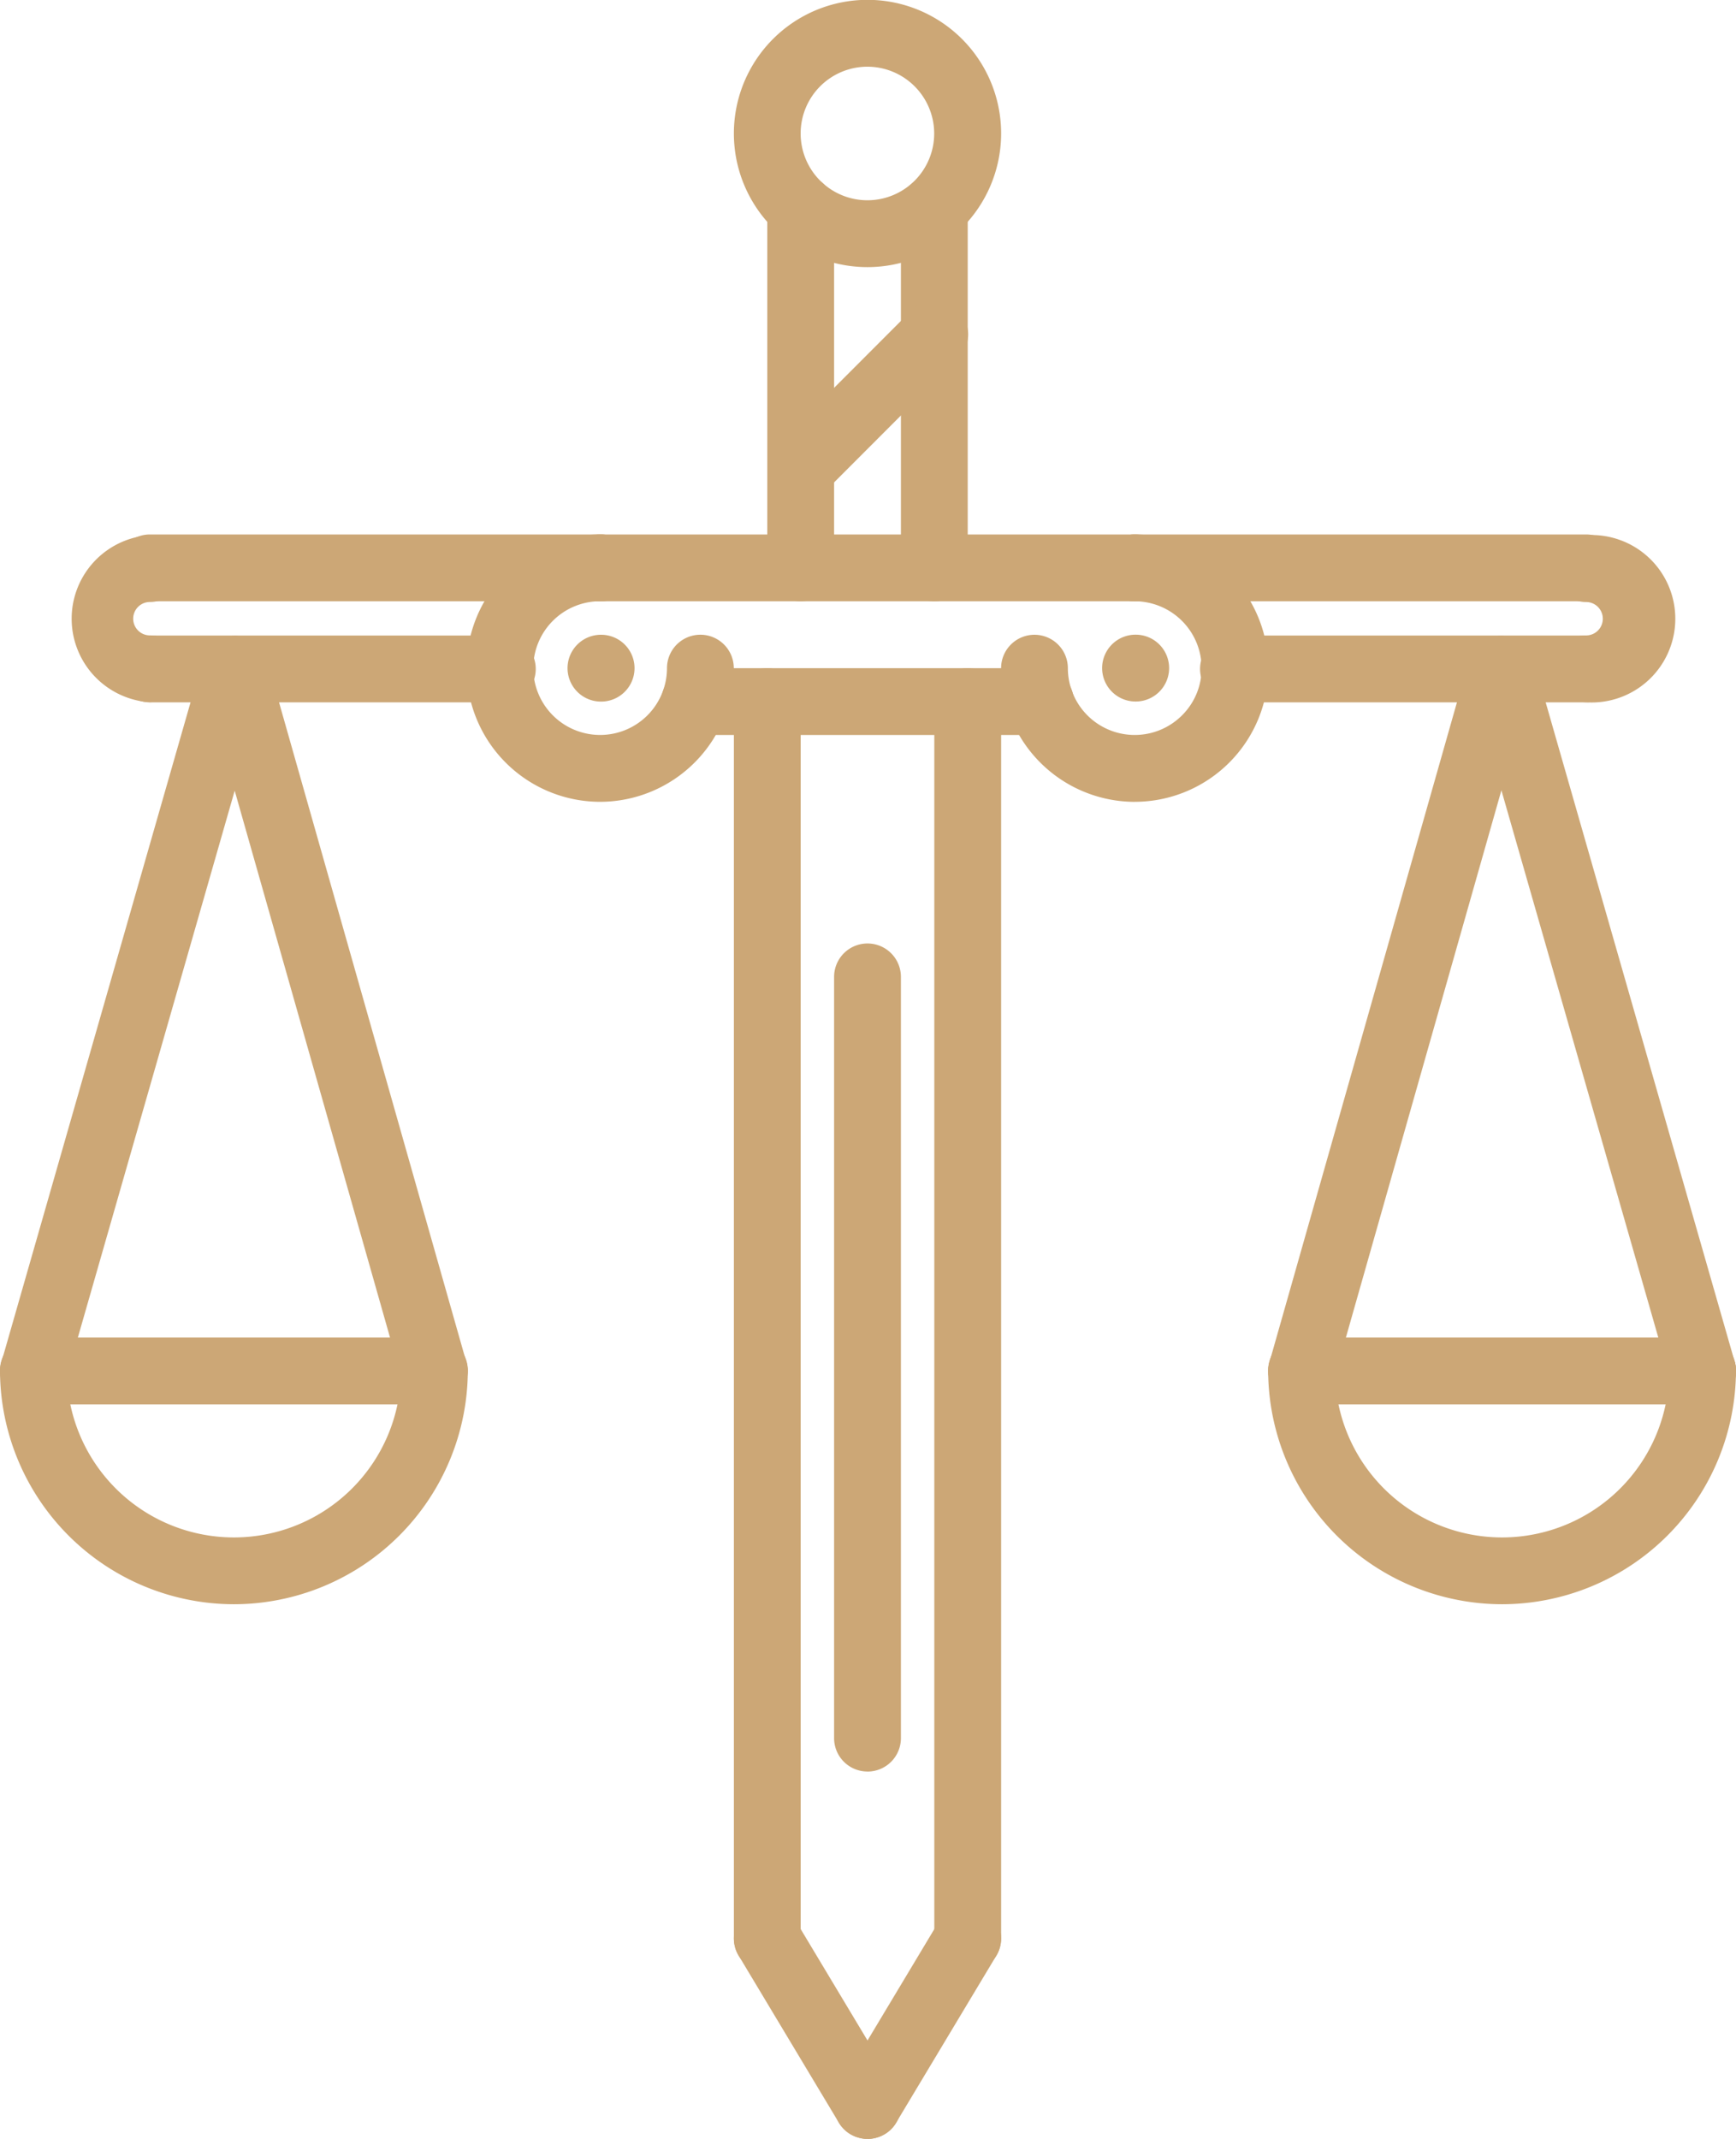 <svg xmlns="http://www.w3.org/2000/svg" width="43.547" height="53.647" viewBox="0 0 43.547 53.647">
  <g id="Group_478" data-name="Group 478" transform="translate(-326.999 -6180.929)">
    <g id="_002-court" data-name="002-court" transform="translate(326.999 6180.929)">
      <path id="Path_5251" data-name="Path 5251" d="M136.8,153.645a.838.838,0,0,1-.009-1.676h.009a.838.838,0,1,1,0,1.676Zm0,0" transform="translate(-121.721 -136.048)" fill="#cca776"/>
      <path id="Path_5252" data-name="Path 5252" d="M179.108,461.947a.837.837,0,0,1-.719-.406l-2.514-4.191a.838.838,0,0,1,1.438-.862l2.514,4.191a.837.837,0,0,1-.718,1.269Zm0,0" transform="translate(-157.346 -408.3)" fill="#cca776"/>
      <path id="Path_5253" data-name="Path 5253" d="M200.584,461.94a.838.838,0,0,1-.718-1.269l2.514-4.191a.838.838,0,1,1,1.438.862l-2.514,4.191A.836.836,0,0,1,200.584,461.94Zm0,0" transform="translate(-178.824 -408.293)" fill="#cca776"/>
      <path id="Path_5254" data-name="Path 5254" d="M176.592,192.667a.837.837,0,0,1-.838-.838V160.807a.838.838,0,0,1,1.676,0v31.022A.837.837,0,0,1,176.592,192.667Zm0,0" transform="translate(-157.345 -143.21)" fill="#cca776"/>
      <path id="Path_5255" data-name="Path 5255" d="M224.592,192.667a.837.837,0,0,1-.838-.838V160.807a.838.838,0,0,1,1.676,0v31.022A.837.837,0,0,1,224.592,192.667Zm0,0" transform="translate(-200.317 -143.21)" fill="#cca776"/>
      <path id="Path_5256" data-name="Path 5256" d="M167.886,161.645h-8.673a.838.838,0,1,1,0-1.676h8.673a.838.838,0,0,1,0,1.676Zm0,0" transform="translate(-141.787 -143.21)" fill="#cca776"/>
      <path id="Path_5257" data-name="Path 5257" d="M150.016,129.629H136.608a.838.838,0,1,1,0-1.676h13.408a.838.838,0,0,1,0,1.676Zm0,0" transform="translate(-121.55 -114.548)" fill="#cca776"/>
      <path id="Path_5258" data-name="Path 5258" d="M115.107,134.66a3.353,3.353,0,0,1,0-6.707h0a.838.838,0,0,1,0,1.676,1.677,1.677,0,1,0,1.674,1.678.838.838,0,1,1,1.676,0A3.359,3.359,0,0,1,115.107,134.66Zm0,0" transform="translate(-100.05 -114.549)" fill="#cca776"/>
      <path id="Path_5259" data-name="Path 5259" d="M264.8,153.629a.838.838,0,0,1-.009-1.676h.009a.838.838,0,0,1,0,1.676Zm0,0" transform="translate(-236.311 -136.034)" fill="#cca776"/>
      <path id="Path_5260" data-name="Path 5260" d="M243.09,134.66a3.36,3.36,0,0,1-3.355-3.352.838.838,0,0,1,.837-.839h0a.838.838,0,0,1,.838.837,1.677,1.677,0,0,0,2.864,1.184,1.66,1.66,0,0,0,.491-1.184,1.68,1.68,0,0,0-1.677-1.677.838.838,0,0,1,0-1.676h0a3.359,3.359,0,0,1,3.352,3.352,3.355,3.355,0,0,1-3.352,3.354Zm0,0" transform="translate(-214.623 -114.548)" fill="#cca776"/>
      <path id="Path_5261" data-name="Path 5261" d="M216.592,52.566a.837.837,0,0,1-.838-.838V42.709a.838.838,0,0,1,1.676,0v9.018A.838.838,0,0,1,216.592,52.566Zm0,0" transform="translate(-193.155 -37.484)" fill="#cca776"/>
      <path id="Path_5262" data-name="Path 5262" d="M184.592,52.544a.837.837,0,0,1-.838-.838V42.686a.838.838,0,0,1,1.676,0v9.022A.837.837,0,0,1,184.592,52.544Zm0,0" transform="translate(-164.507 -37.463)" fill="#cca776"/>
      <path id="Path_5263" data-name="Path 5263" d="M179.106,6.7a3.352,3.352,0,1,1,3.352-3.351A3.355,3.355,0,0,1,179.106,6.7Zm0-5.027a1.675,1.675,0,1,0,1.673,1.676,1.678,1.678,0,0,0-1.673-1.676Zm0,0" transform="translate(-157.345)" fill="#cca776"/>
      <path id="Path_5264" data-name="Path 5264" d="M200.592,246.648a.837.837,0,0,1-.838-.838V226.717a.838.838,0,0,1,1.676,0V245.81a.838.838,0,0,1-.838.839Zm0,0" transform="translate(-178.831 -202.215)" fill="#cca776"/>
      <path id="Path_5265" data-name="Path 5265" d="M309.555,326.8a5.875,5.875,0,0,1-5.868-5.867.838.838,0,0,1,1.676,0,4.191,4.191,0,0,0,8.383,0,.838.838,0,0,1,1.676,0A5.875,5.875,0,0,1,309.555,326.8Zm0,0" transform="translate(-271.876 -286.563)" fill="#cca776"/>
      <path id="Path_5266" data-name="Path 5266" d="M314.6,321.9H304.542a.838.838,0,0,1,0-1.676H314.6a.838.838,0,0,1,0,1.676Zm0,0" transform="translate(-271.89 -286.675)" fill="#cca776"/>
      <path id="Path_5267" data-name="Path 5267" d="M357.367,171.418a.836.836,0,0,1-.8-.607l-5.05-17.611a.838.838,0,0,1,1.611-.461l5.049,17.611a.835.835,0,0,1-.805,1.068Zm0,0" transform="translate(-314.662 -136.193)" fill="#cca776"/>
      <path id="Path_5268" data-name="Path 5268" d="M304.545,171.4a.836.836,0,0,1-.806-1.067l5.005-17.611a.838.838,0,0,1,1.612.458l-5.005,17.611A.838.838,0,0,1,304.545,171.4Zm0,0" transform="translate(-271.893 -136.176)" fill="#cca776"/>
      <path id="Path_5269" data-name="Path 5269" d="M275.912,129.629H264.591a.838.838,0,0,1,0-1.676h11.321a.838.838,0,0,1,0,1.676Zm0,0" transform="translate(-236.125 -114.548)" fill="#cca776"/>
      <path id="Path_5270" data-name="Path 5270" d="M297.1,153.8h-8.841a.838.838,0,0,1,0-1.676H297.1a.838.838,0,0,1,0,1.676Zm0,0" transform="translate(-257.318 -136.184)" fill="#cca776"/>
      <path id="Path_5271" data-name="Path 5271" d="M372.654,132.32a.838.838,0,0,1,0-1.676.419.419,0,1,0,0-.838.838.838,0,0,1,0-1.676,2.1,2.1,0,1,1,0,4.191Zm0,0" transform="translate(-332.867 -114.706)" fill="#cca776"/>
      <path id="Path_5272" data-name="Path 5272" d="M5.907,326.8a5.875,5.875,0,0,1-5.868-5.867.838.838,0,0,1,1.676,0,4.191,4.191,0,0,0,8.383,0,.838.838,0,0,1,1.676,0A5.874,5.874,0,0,1,5.907,326.8Zm0,0" transform="translate(-0.039 -286.563)" fill="#cca776"/>
      <path id="Path_5273" data-name="Path 5273" d="M10.955,321.9H.9a.838.838,0,1,1,0-1.676H10.955a.838.838,0,0,1,0,1.676Zm0,0" transform="translate(-0.06 -286.675)" fill="#cca776"/>
      <path id="Path_5274" data-name="Path 5274" d="M.9,171.406A.839.839,0,0,1,.1,170.337l5.049-17.611a.838.838,0,0,1,1.611.461L1.708,170.8a.836.836,0,0,1-.8.607Zm0,0" transform="translate(-0.062 -136.182)" fill="#cca776"/>
      <path id="Path_5275" data-name="Path 5275" d="M54.1,171.4a.837.837,0,0,1-.805-.609L48.292,153.18a.838.838,0,0,1,1.612-.458l5,17.611a.837.837,0,0,1-.577,1.035A.773.773,0,0,1,54.1,171.4Zm0,0" transform="translate(-43.208 -136.176)" fill="#cca776"/>
      <path id="Path_5276" data-name="Path 5276" d="M40.088,129.629H28.767a.838.838,0,1,1,0-1.676H40.088a.838.838,0,0,1,0,1.676Zm0,0" transform="translate(-25.007 -114.548)" fill="#cca776"/>
      <path id="Path_5277" data-name="Path 5277" d="M37.609,153.8H28.768a.838.838,0,1,1,0-1.676h8.841a.838.838,0,1,1,0,1.676Zm0,0" transform="translate(-25.008 -136.184)" fill="#cca776"/>
      <path id="Path_5278" data-name="Path 5278" d="M18.025,132.32a2.1,2.1,0,0,1,0-4.191.838.838,0,1,1,0,1.676.419.419,0,0,0,0,.838.838.838,0,0,1,0,1.676Zm0,0" transform="translate(-14.265 -114.706)" fill="#cca776"/>
      <path id="Path_5279" data-name="Path 5279" d="M184.589,77.127A.838.838,0,0,1,184,75.7l3.352-3.356a.838.838,0,1,1,1.185,1.185l-3.352,3.356A.835.835,0,0,1,184.589,77.127Zm0,0" transform="translate(-164.505 -64.542)" fill="#cca776"/>
    </g>
  </g>
</svg>

